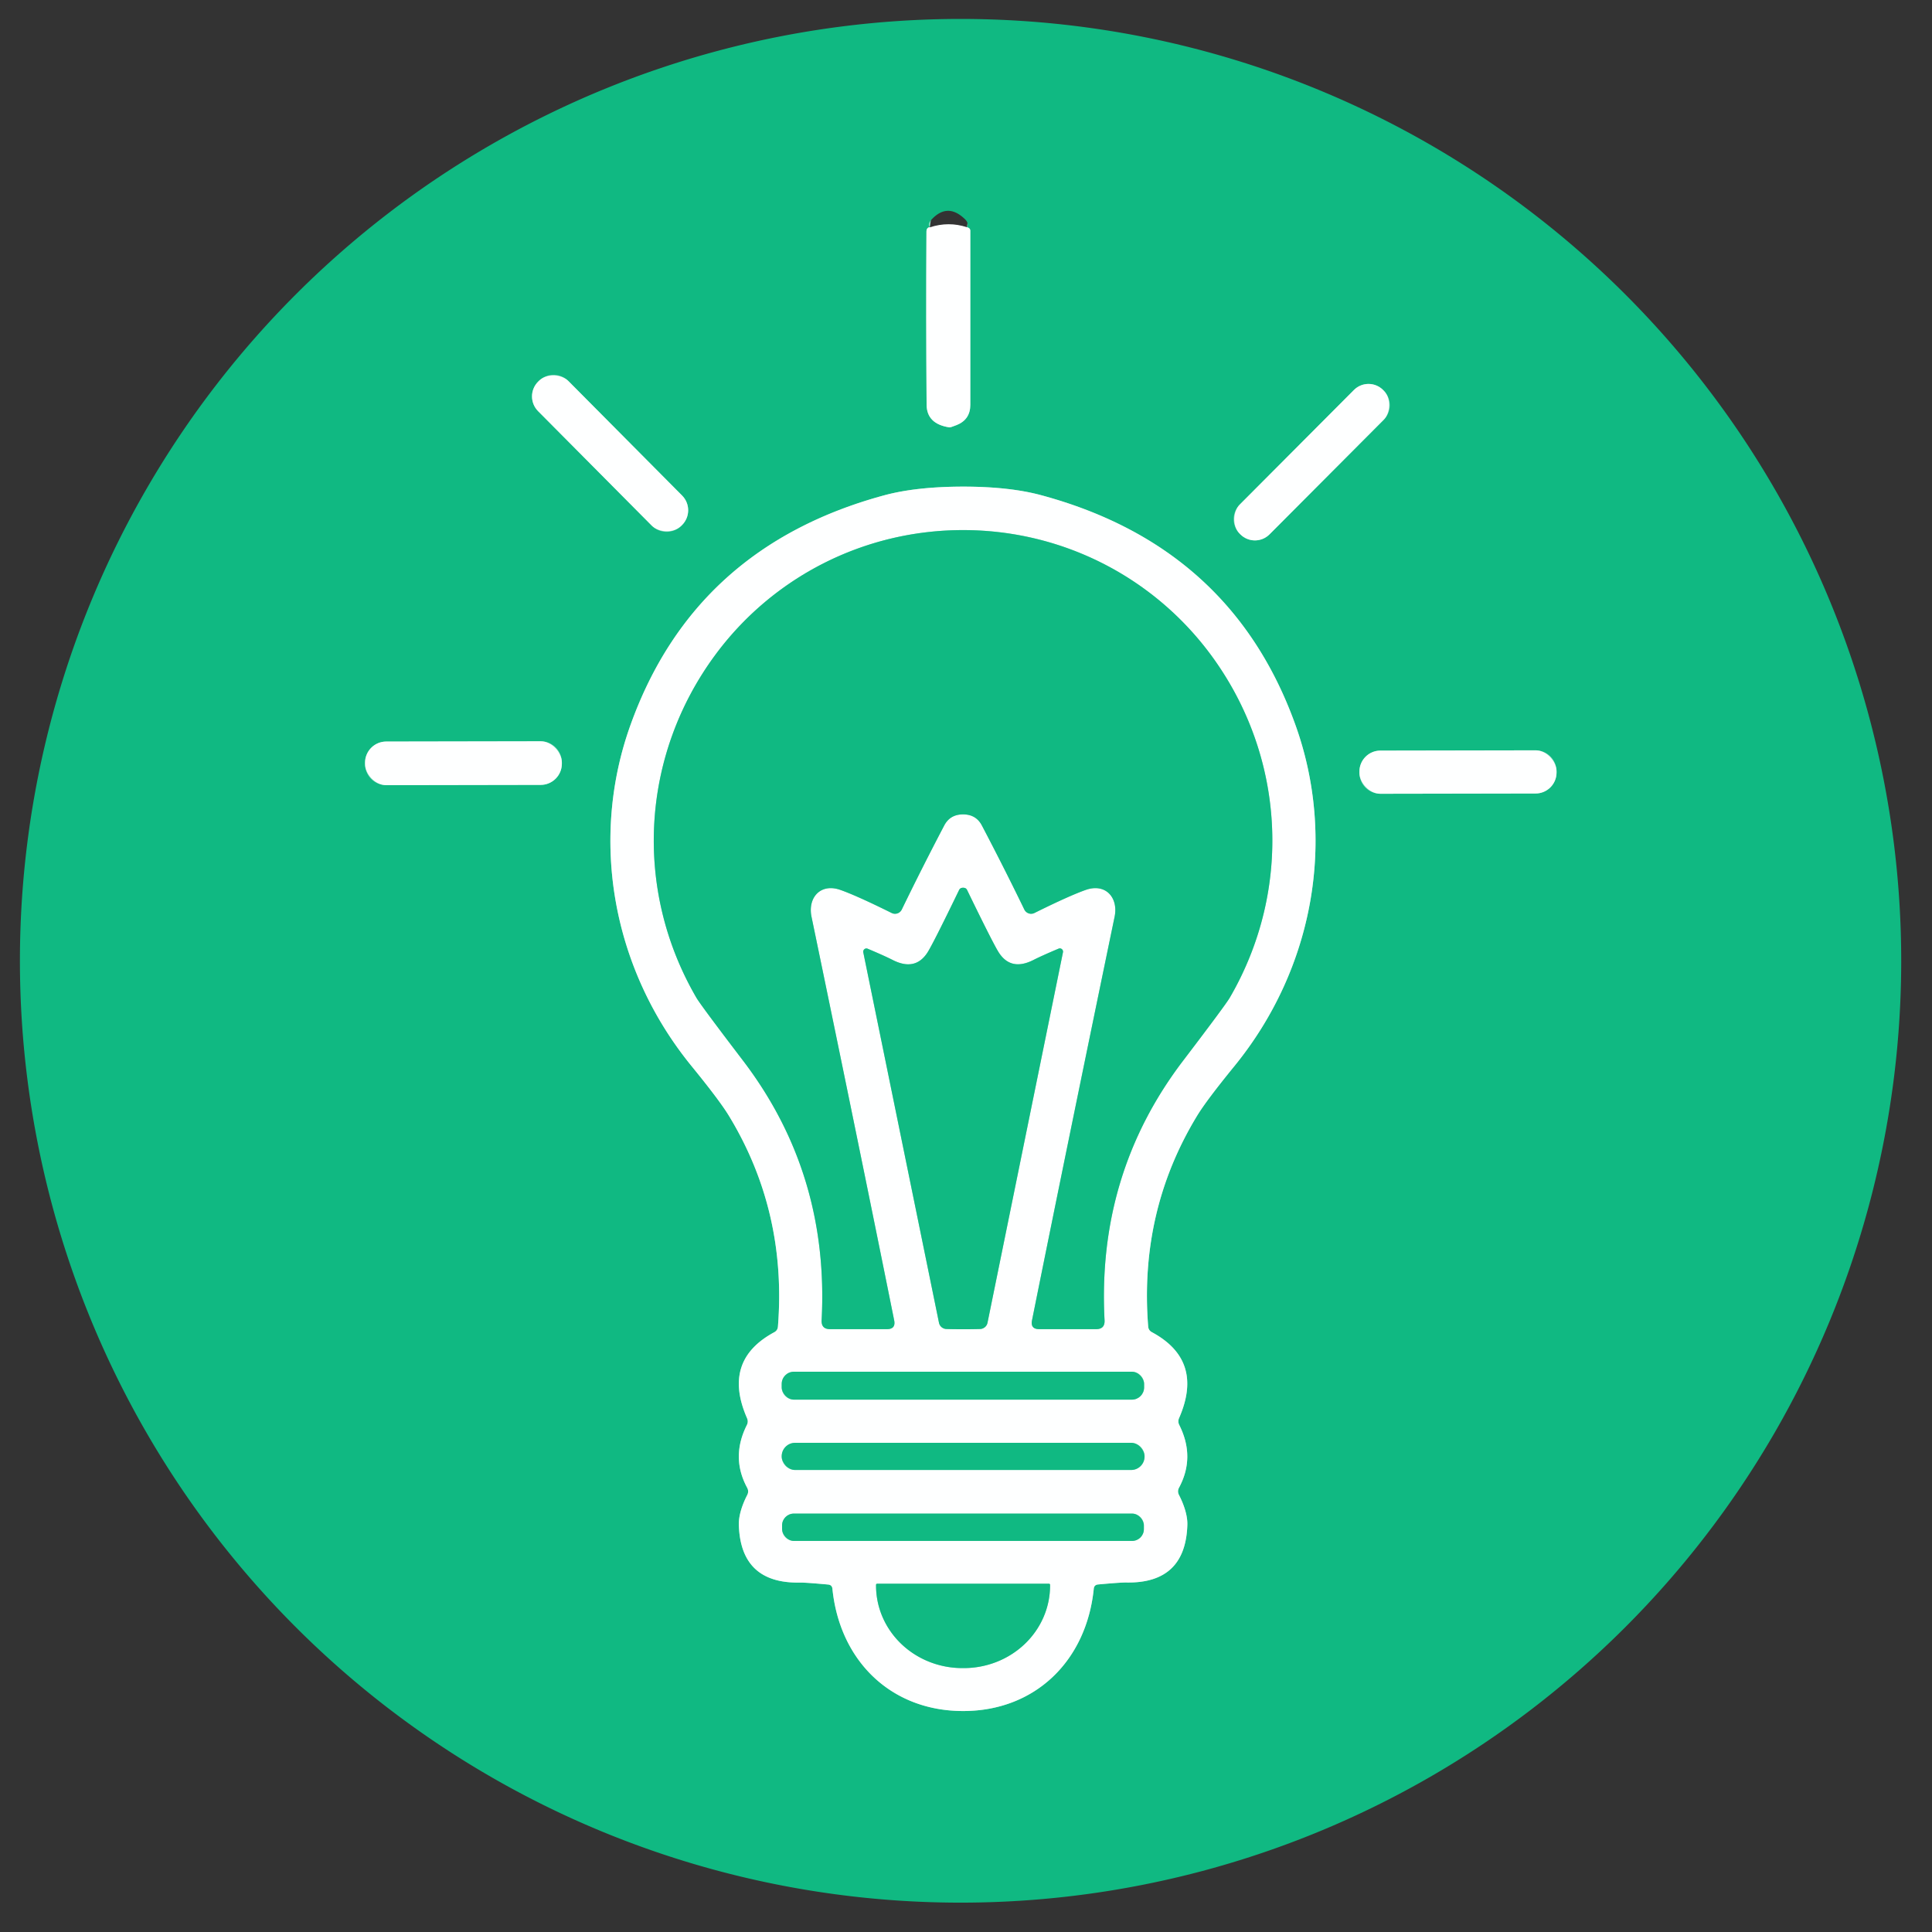 <?xml version="1.0" encoding="UTF-8" standalone="no"?>
<!DOCTYPE svg PUBLIC "-//W3C//DTD SVG 1.1//EN" "http://www.w3.org/Graphics/SVG/1.1/DTD/svg11.dtd">
<svg xmlns="http://www.w3.org/2000/svg" version="1.1" viewBox="0.00 0.00 256.00 256.00">
<rect x="0.00" y="0.00" width="256.00" height="256.00" fill="#333333" stroke="none"/>
<g stroke-width="2.00" fill="none" stroke-linecap="butt">
<path stroke="#87dcc1" vector-effect="non-scaling-stroke" d="
  M 123.21 30.12
  Q 122.99 30.09 122.85 30.31
  Q 122.76 30.44 122.76 30.68
  Q 122.69 41.97 122.78 53.62
  Q 122.80 56.18 125.81 56.63
  Q 125.93 56.65 126.74 56.33
  Q 128.57 55.61 128.57 53.64
  L 128.57 30.57
  Q 128.57 30.38 128.43 30.25
  Q 128.28 30.13 128.13 30.11"
/>
<path stroke="#87dcc1" vector-effect="non-scaling-stroke" d="
  M 75.316 50.491
  A 2.77 2.77 0.0 0 0 71.398 50.477
  L 71.313 50.562
  A 2.77 2.77 0.0 0 0 71.299 54.479
  L 86.365 69.649
  A 2.77 2.77 0.0 0 0 90.282 69.663
  L 90.367 69.579
  A 2.77 2.77 0.0 0 0 90.381 65.661
  L 75.316 50.491"
/>
<path stroke="#87dcc1" vector-effect="non-scaling-stroke" d="
  M 183.353 55.616
  A 2.73 2.73 0.0 0 0 183.346 51.755
  L 183.262 51.67
  A 2.73 2.73 0.0 0 0 179.401 51.677
  L 164.267 66.864
  A 2.73 2.73 0.0 0 0 164.274 70.725
  L 164.358 70.809
  A 2.73 2.73 0.0 0 0 168.219 70.803
  L 183.353 55.616"
/>
<path stroke="#87dcc1" vector-effect="non-scaling-stroke" d="
  M 127.62 226.72
  C 137.23 226.72 143.97 220.00 144.93 210.52
  Q 144.98 210.00 145.50 209.95
  Q 148.45 209.68 149.22 209.69
  Q 157.09 209.84 157.33 202.05
  C 157.37 200.75 156.82 199.25 156.22 198.09
  Q 155.97 197.60 156.23 197.12
  Q 158.40 193.08 156.26 188.82
  Q 156.03 188.36 156.24 187.89
  Q 159.57 180.26 152.63 176.52
  Q 152.18 176.28 152.14 175.77
  Q 150.93 160.49 158.63 147.83
  Q 159.85 145.82 163.56 141.27
  C 174.20 128.21 177.06 111.04 171.63 96.00
  Q 163.14 72.43 138.01 65.63
  Q 133.79 64.48 127.59 64.48
  Q 121.39 64.49 117.17 65.63
  Q 92.04 72.44 83.56 96.02
  C 78.14 111.06 81.00 128.23 91.65 141.28
  Q 95.36 145.83 96.58 147.84
  Q 104.28 160.50 103.08 175.78
  Q 103.04 176.29 102.59 176.53
  Q 95.65 180.27 98.98 187.90
  Q 99.19 188.37 98.96 188.83
  Q 96.82 193.09 99.00 197.13
  Q 99.26 197.61 99.01 198.10
  C 98.41 199.26 97.86 200.76 97.90 202.06
  Q 98.14 209.85 106.01 209.70
  Q 106.78 209.69 109.73 209.96
  Q 110.25 210.01 110.30 210.52
  C 111.26 220.01 118.01 226.72 127.62 226.72"
/>
<path stroke="#87dcc1" vector-effect="non-scaling-stroke" d="
  M 74.45 101.027
  A 2.81 2.81 0.0 0 0 71.635 98.222
  L 51.175 98.258
  A 2.81 2.81 0.0 0 0 48.37 101.073
  L 48.37 101.233
  A 2.81 2.81 0.0 0 0 51.185 104.038
  L 71.645 104.002
  A 2.81 2.81 0.0 0 0 74.45 101.187
  L 74.45 101.027"
/>
<path stroke="#87dcc1" vector-effect="non-scaling-stroke" d="
  M 206.25 102.197
  A 2.78 2.78 0.0 0 0 203.465 99.422
  L 182.905 99.458
  A 2.78 2.78 0.0 0 0 180.13 102.243
  L 180.13 102.403
  A 2.78 2.78 0.0 0 0 182.915 105.178
  L 203.475 105.142
  A 2.78 2.78 0.0 0 0 206.25 102.357
  L 206.25 102.197"
/>
<path stroke="#87dcc1" vector-effect="non-scaling-stroke" d="
  M 127.61 107.91
  Q 129.34 107.91 130.11 109.39
  Q 133.05 114.99 135.73 120.52
  A 1.00 0.99 63.8 0 0 137.06 120.98
  Q 141.74 118.66 143.89 117.91
  C 146.52 117.00 148.21 118.96 147.69 121.48
  Q 141.35 152.09 136.75 174.94
  Q 136.51 176.12 137.71 176.12
  L 145.24 176.12
  Q 146.42 176.12 146.36 174.94
  Q 145.34 155.56 156.75 140.57
  Q 162.37 133.19 162.95 132.20
  C 171.32 117.80 170.28 100.13 160.48 86.82
  C 152.85 76.47 140.75 70.24 127.61 70.24
  C 114.47 70.24 102.37 76.47 94.74 86.83
  C 84.94 100.14 83.90 117.81 92.28 132.21
  Q 92.86 133.20 98.48 140.57
  Q 109.89 155.56 108.87 174.94
  Q 108.81 176.12 109.99 176.12
  L 117.52 176.12
  Q 118.72 176.12 118.48 174.94
  Q 113.88 152.09 107.53 121.48
  C 107.01 118.96 108.70 117.00 111.33 117.91
  Q 113.48 118.66 118.16 120.98
  A 1.00 0.99 -63.8 0 0 119.49 120.52
  Q 122.17 114.99 125.11 109.39
  Q 125.88 107.91 127.61 107.91"
/>
<path stroke="#87dcc1" vector-effect="non-scaling-stroke" d="
  M 127.64 176.13
  Q 128.89 176.13 129.87 176.10
  A 1.04 1.03 4.6 0 0 130.85 175.27
  L 140.85 126.18
  A 0.43 0.42 84.5 0 0 140.27 125.70
  Q 138.02 126.65 136.96 127.19
  Q 133.99 128.71 132.37 126.25
  Q 131.67 125.19 128.14 117.92
  Q 128.00 117.63 127.62 117.63
  Q 127.23 117.63 127.09 117.92
  Q 123.57 125.19 122.87 126.25
  Q 121.25 128.71 118.28 127.20
  Q 117.22 126.66 114.97 125.71
  A 0.43 0.42 -84.5 0 0 114.39 126.19
  L 124.42 175.27
  A 1.04 1.03 -4.6 0 0 125.40 176.10
  Q 126.39 176.13 127.64 176.13"
/>
<path stroke="#87dcc1" vector-effect="non-scaling-stroke" d="
  M 151.60 183.38
  A 1.62 1.62 0.0 0 0 149.98 181.76
  L 105.20 181.76
  A 1.62 1.62 0.0 0 0 103.58 183.38
  L 103.58 183.84
  A 1.62 1.62 0.0 0 0 105.20 185.46
  L 149.98 185.46
  A 1.62 1.62 0.0 0 0 151.60 183.84
  L 151.60 183.38"
/>
<path stroke="#87dcc1" vector-effect="non-scaling-stroke" d="
  M 151.66 192.96
  A 1.78 1.78 0.0 0 0 149.88 191.18
  L 105.36 191.18
  A 1.78 1.78 0.0 0 0 103.58 192.96
  L 103.58 193.00
  A 1.78 1.78 0.0 0 0 105.36 194.78
  L 149.88 194.78
  A 1.78 1.78 0.0 0 0 151.66 193.00
  L 151.66 192.96"
/>
<path stroke="#87dcc1" vector-effect="non-scaling-stroke" d="
  M 151.57 202.12
  A 1.56 1.56 0.0 0 0 150.01 200.56
  L 105.19 200.56
  A 1.56 1.56 0.0 0 0 103.63 202.12
  L 103.63 202.62
  A 1.56 1.56 0.0 0 0 105.19 204.18
  L 150.01 204.18
  A 1.56 1.56 0.0 0 0 151.57 202.62
  L 151.57 202.12"
/>
<path stroke="#87dcc1" vector-effect="non-scaling-stroke" d="
  M 138.99 209.85
  L 116.23 209.85
  A 0.15 0.15 0.0 0 0 116.08 210.00
  L 116.08 210.10
  A 11.43 10.93 0.0 0 0 127.51 221.03
  L 127.71 221.03
  A 11.43 10.93 0.0 0 0 139.14 210.10
  L 139.14 210.00
  A 0.15 0.15 0.0 0 0 138.99 209.85"
/>
</g>
<path fill="#10b982" d="
  M 127.062 252.11
  A 124.80 124.64 90.1 0 1 2.64 127.093
  A 124.80 124.64 90.1 0 1 127.498 2.51
  A 124.80 124.64 90.1 0 1 251.92 127.528
  A 124.80 124.64 90.1 0 1 127.062 252.11
  Z
  M 123.21 30.12
  Q 122.99 30.09 122.85 30.31
  Q 122.76 30.44 122.76 30.68
  Q 122.69 41.97 122.78 53.62
  Q 122.80 56.18 125.81 56.63
  Q 125.93 56.65 126.74 56.33
  Q 128.57 55.61 128.57 53.64
  L 128.57 30.57
  Q 128.57 30.38 128.43 30.25
  Q 128.28 30.13 128.13 30.11
  Q 128.39 29.56 127.88 29.06
  Q 125.54 26.77 123.38 29.15
  Q 122.87 29.72 123.21 30.12
  Z
  M 75.316 50.491
  A 2.77 2.77 0.0 0 0 71.398 50.477
  L 71.313 50.562
  A 2.77 2.77 0.0 0 0 71.299 54.479
  L 86.365 69.649
  A 2.77 2.77 0.0 0 0 90.282 69.663
  L 90.367 69.579
  A 2.77 2.77 0.0 0 0 90.381 65.661
  L 75.316 50.491
  Z
  M 183.353 55.616
  A 2.73 2.73 0.0 0 0 183.346 51.755
  L 183.262 51.67
  A 2.73 2.73 0.0 0 0 179.401 51.677
  L 164.267 66.864
  A 2.73 2.73 0.0 0 0 164.274 70.725
  L 164.358 70.809
  A 2.73 2.73 0.0 0 0 168.219 70.803
  L 183.353 55.616
  Z
  M 127.62 226.72
  C 137.23 226.72 143.97 220.00 144.93 210.52
  Q 144.98 210.00 145.50 209.95
  Q 148.45 209.68 149.22 209.69
  Q 157.09 209.84 157.33 202.05
  C 157.37 200.75 156.82 199.25 156.22 198.09
  Q 155.97 197.60 156.23 197.12
  Q 158.40 193.08 156.26 188.82
  Q 156.03 188.36 156.24 187.89
  Q 159.57 180.26 152.63 176.52
  Q 152.18 176.28 152.14 175.77
  Q 150.93 160.49 158.63 147.83
  Q 159.85 145.82 163.56 141.27
  C 174.20 128.21 177.06 111.04 171.63 96.00
  Q 163.14 72.43 138.01 65.63
  Q 133.79 64.48 127.59 64.48
  Q 121.39 64.49 117.17 65.63
  Q 92.04 72.44 83.56 96.02
  C 78.14 111.06 81.00 128.23 91.65 141.28
  Q 95.36 145.83 96.58 147.84
  Q 104.28 160.50 103.08 175.78
  Q 103.04 176.29 102.59 176.53
  Q 95.65 180.27 98.98 187.90
  Q 99.19 188.37 98.96 188.83
  Q 96.82 193.09 99.00 197.13
  Q 99.26 197.61 99.01 198.10
  C 98.41 199.26 97.86 200.76 97.90 202.06
  Q 98.14 209.85 106.01 209.70
  Q 106.78 209.69 109.73 209.96
  Q 110.25 210.01 110.30 210.52
  C 111.26 220.01 118.01 226.72 127.62 226.72
  Z
  M 74.45 101.027
  A 2.81 2.81 0.0 0 0 71.635 98.222
  L 51.175 98.258
  A 2.81 2.81 0.0 0 0 48.37 101.073
  L 48.37 101.233
  A 2.81 2.81 0.0 0 0 51.185 104.038
  L 71.645 104.002
  A 2.81 2.81 0.0 0 0 74.45 101.187
  L 74.45 101.027
  Z
  M 206.25 102.197
  A 2.78 2.78 0.0 0 0 203.465 99.422
  L 182.905 99.458
  A 2.78 2.78 0.0 0 0 180.13 102.243
  L 180.13 102.403
  A 2.78 2.78 0.0 0 0 182.915 105.178
  L 203.475 105.142
  A 2.78 2.78 0.0 0 0 206.25 102.357
  L 206.25 102.197
  Z"
/>
<path fill="#feffff" d="
  M 128.13 30.11
  Q 128.28 30.13 128.43 30.25
  Q 128.57 30.38 128.57 30.57
  L 128.57 53.64
  Q 128.57 55.61 126.74 56.33
  Q 125.93 56.65 125.81 56.63
  Q 122.80 56.18 122.78 53.62
  Q 122.69 41.97 122.76 30.68
  Q 122.76 30.44 122.85 30.31
  Q 122.99 30.09 123.21 30.12
  Q 125.70 29.31 128.13 30.11
  Z"
/>
<rect fill="#feffff" x="-2.83" y="-13.46" transform="translate(80.84,60.07) rotate(-44.8)" width="5.66" height="26.92" rx="2.77"/>
<rect fill="#feffff" x="-2.79" y="-13.45" transform="translate(173.81,61.24) rotate(44.9)" width="5.58" height="26.90" rx="2.73"/>
<path fill="#feffff" d="
  M 127.59 64.48
  Q 133.79 64.48 138.01 65.63
  Q 163.14 72.43 171.63 96.00
  C 177.06 111.04 174.20 128.21 163.56 141.27
  Q 159.85 145.82 158.63 147.83
  Q 150.93 160.49 152.14 175.77
  Q 152.18 176.28 152.63 176.52
  Q 159.57 180.26 156.24 187.89
  Q 156.03 188.36 156.26 188.82
  Q 158.40 193.08 156.23 197.12
  Q 155.97 197.60 156.22 198.09
  C 156.82 199.25 157.37 200.75 157.33 202.05
  Q 157.09 209.84 149.22 209.69
  Q 148.45 209.68 145.50 209.95
  Q 144.98 210.00 144.93 210.52
  C 143.97 220.00 137.23 226.72 127.62 226.72
  C 118.01 226.72 111.26 220.01 110.30 210.52
  Q 110.25 210.01 109.73 209.96
  Q 106.78 209.69 106.01 209.70
  Q 98.14 209.85 97.90 202.06
  C 97.86 200.76 98.41 199.26 99.01 198.10
  Q 99.26 197.61 99.00 197.13
  Q 96.82 193.09 98.96 188.83
  Q 99.19 188.37 98.98 187.90
  Q 95.65 180.27 102.59 176.53
  Q 103.04 176.29 103.08 175.78
  Q 104.28 160.50 96.58 147.84
  Q 95.36 145.83 91.65 141.28
  C 81.00 128.23 78.14 111.06 83.56 96.02
  Q 92.04 72.44 117.17 65.63
  Q 121.39 64.49 127.59 64.48
  Z
  M 127.61 107.91
  Q 129.34 107.91 130.11 109.39
  Q 133.05 114.99 135.73 120.52
  A 1.00 0.99 63.8 0 0 137.06 120.98
  Q 141.74 118.66 143.89 117.91
  C 146.52 117.00 148.21 118.96 147.69 121.48
  Q 141.35 152.09 136.75 174.94
  Q 136.51 176.12 137.71 176.12
  L 145.24 176.12
  Q 146.42 176.12 146.36 174.94
  Q 145.34 155.56 156.75 140.57
  Q 162.37 133.19 162.95 132.20
  C 171.32 117.80 170.28 100.13 160.48 86.82
  C 152.85 76.47 140.75 70.24 127.61 70.24
  C 114.47 70.24 102.37 76.47 94.74 86.83
  C 84.94 100.14 83.90 117.81 92.28 132.21
  Q 92.86 133.20 98.48 140.57
  Q 109.89 155.56 108.87 174.94
  Q 108.81 176.12 109.99 176.12
  L 117.52 176.12
  Q 118.72 176.12 118.48 174.94
  Q 113.88 152.09 107.53 121.48
  C 107.01 118.96 108.70 117.00 111.33 117.91
  Q 113.48 118.66 118.16 120.98
  A 1.00 0.99 -63.8 0 0 119.49 120.52
  Q 122.17 114.99 125.11 109.39
  Q 125.88 107.91 127.61 107.91
  Z
  M 127.64 176.13
  Q 128.89 176.13 129.87 176.10
  A 1.04 1.03 4.6 0 0 130.85 175.27
  L 140.85 126.18
  A 0.43 0.42 84.5 0 0 140.27 125.70
  Q 138.02 126.65 136.96 127.19
  Q 133.99 128.71 132.37 126.25
  Q 131.67 125.19 128.14 117.92
  Q 128.00 117.63 127.62 117.63
  Q 127.23 117.63 127.09 117.92
  Q 123.57 125.19 122.87 126.25
  Q 121.25 128.71 118.28 127.20
  Q 117.22 126.66 114.97 125.71
  A 0.43 0.42 -84.5 0 0 114.39 126.19
  L 124.42 175.27
  A 1.04 1.03 -4.6 0 0 125.40 176.10
  Q 126.39 176.13 127.64 176.13
  Z
  M 151.60 183.38
  A 1.62 1.62 0.0 0 0 149.98 181.76
  L 105.20 181.76
  A 1.62 1.62 0.0 0 0 103.58 183.38
  L 103.58 183.84
  A 1.62 1.62 0.0 0 0 105.20 185.46
  L 149.98 185.46
  A 1.62 1.62 0.0 0 0 151.60 183.84
  L 151.60 183.38
  Z
  M 151.66 192.96
  A 1.78 1.78 0.0 0 0 149.88 191.18
  L 105.36 191.18
  A 1.78 1.78 0.0 0 0 103.58 192.96
  L 103.58 193.00
  A 1.78 1.78 0.0 0 0 105.36 194.78
  L 149.88 194.78
  A 1.78 1.78 0.0 0 0 151.66 193.00
  L 151.66 192.96
  Z
  M 151.57 202.12
  A 1.56 1.56 0.0 0 0 150.01 200.56
  L 105.19 200.56
  A 1.56 1.56 0.0 0 0 103.63 202.12
  L 103.63 202.62
  A 1.56 1.56 0.0 0 0 105.19 204.18
  L 150.01 204.18
  A 1.56 1.56 0.0 0 0 151.57 202.62
  L 151.57 202.12
  Z
  M 138.99 209.85
  L 116.23 209.85
  A 0.15 0.15 0.0 0 0 116.08 210.00
  L 116.08 210.10
  A 11.43 10.93 0.0 0 0 127.51 221.03
  L 127.71 221.03
  A 11.43 10.93 0.0 0 0 139.14 210.10
  L 139.14 210.00
  A 0.15 0.15 0.0 0 0 138.99 209.85
  Z"
/>
<path fill="#10b982" d="
  M 127.61 70.24
  C 140.75 70.24 152.85 76.47 160.48 86.82
  C 170.28 100.13 171.32 117.80 162.95 132.20
  Q 162.37 133.19 156.75 140.57
  Q 145.34 155.56 146.36 174.94
  Q 146.42 176.12 145.24 176.12
  L 137.71 176.12
  Q 136.51 176.12 136.75 174.94
  Q 141.35 152.09 147.69 121.48
  C 148.21 118.96 146.52 117.00 143.89 117.91
  Q 141.74 118.66 137.06 120.98
  A 1.00 0.99 63.8 0 1 135.73 120.52
  Q 133.05 114.99 130.11 109.39
  Q 129.34 107.91 127.61 107.91
  Q 125.88 107.91 125.11 109.39
  Q 122.17 114.99 119.49 120.52
  A 1.00 0.99 -63.8 0 1 118.16 120.98
  Q 113.48 118.66 111.33 117.91
  C 108.70 117.00 107.01 118.96 107.53 121.48
  Q 113.88 152.09 118.48 174.94
  Q 118.72 176.12 117.52 176.12
  L 109.99 176.12
  Q 108.81 176.12 108.87 174.94
  Q 109.89 155.56 98.48 140.57
  Q 92.86 133.20 92.28 132.21
  C 83.90 117.81 84.94 100.14 94.74 86.83
  C 102.37 76.47 114.47 70.24 127.61 70.24
  Z"
/>
<rect fill="#feffff" x="-13.04" y="-2.89" transform="translate(61.41,101.13) rotate(-0.1)" width="26.08" height="5.78" rx="2.81"/>
<rect fill="#feffff" x="-13.06" y="-2.86" transform="translate(193.19,102.30) rotate(-0.1)" width="26.12" height="5.72" rx="2.78"/>
<path fill="#10b982" d="
  M 127.62 117.63
  Q 128.00 117.63 128.14 117.92
  Q 131.67 125.19 132.37 126.25
  Q 133.99 128.71 136.96 127.19
  Q 138.02 126.65 140.27 125.70
  A 0.43 0.42 84.5 0 1 140.85 126.18
  L 130.85 175.27
  A 1.04 1.03 4.6 0 1 129.87 176.10
  Q 128.89 176.13 127.64 176.13
  Q 126.39 176.13 125.40 176.10
  A 1.04 1.03 -4.6 0 1 124.42 175.27
  L 114.39 126.19
  A 0.43 0.42 -84.5 0 1 114.97 125.71
  Q 117.22 126.66 118.28 127.20
  Q 121.25 128.71 122.87 126.25
  Q 123.57 125.19 127.09 117.92
  Q 127.23 117.63 127.62 117.63
  Z"
/>
<rect fill="#10b982" x="103.58" y="181.76" width="48.02" height="3.70" rx="1.62"/>
<rect fill="#10b982" x="103.58" y="191.18" width="48.08" height="3.60" rx="1.78"/>
<rect fill="#10b982" x="103.63" y="200.56" width="47.94" height="3.62" rx="1.56"/>
<path fill="#10b982" d="
  M 138.99 209.85
  A 0.15 0.15 0.0 0 1 139.14 210.00
  L 139.14 210.10
  A 11.43 10.93 0.0 0 1 127.71 221.03
  L 127.51 221.03
  A 11.43 10.93 0.0 0 1 116.08 210.10
  L 116.08 210.00
  A 0.15 0.15 0.0 0 1 116.23 209.85
  L 138.99 209.85
  Z"
/>
</svg>
